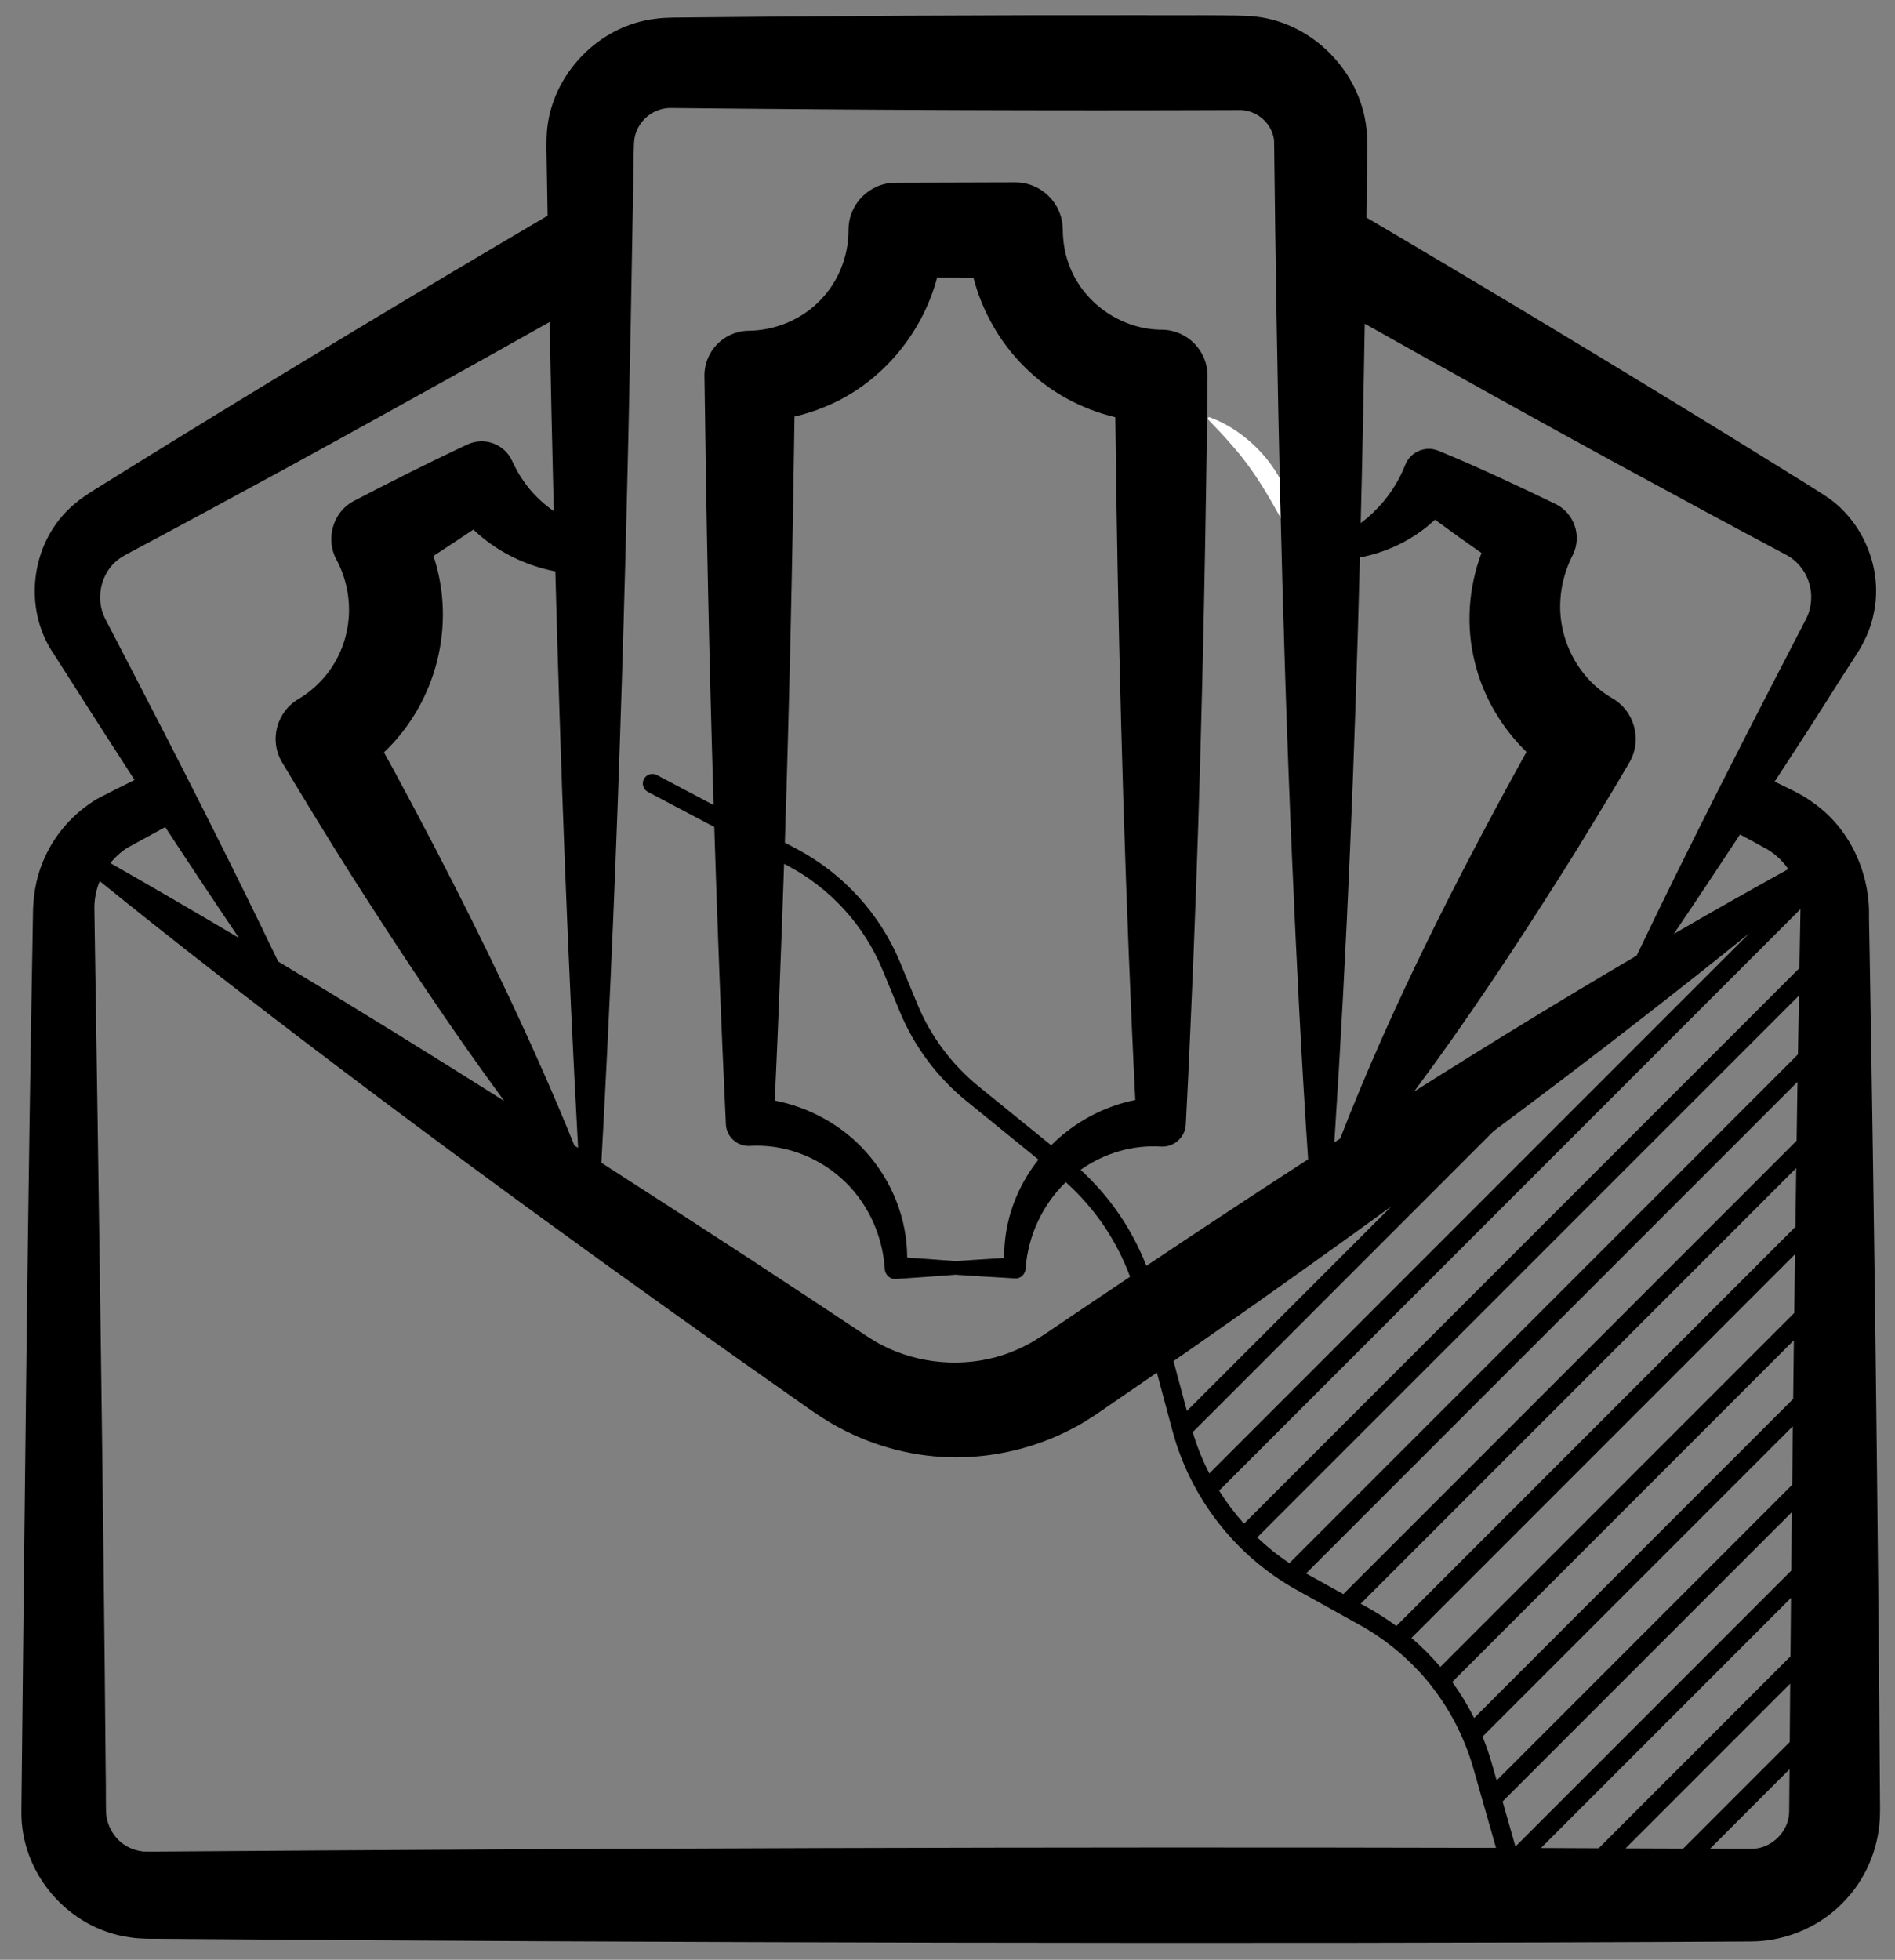<svg width="59" height="61" viewBox="0 0 59 61" fill="none" xmlns="http://www.w3.org/2000/svg">
<rect x="0" y="0" width="59" height="61" fill="#808080" stroke="none"/>
<path d="M37.664 12.987C39.175 13.547 40.392 15.14 40.323 16.782C40.321 16.825 40.26 16.838 40.24 16.8C39.688 15.776 39.173 14.792 38.407 13.918C38.161 13.628 37.895 13.348 37.617 13.059C37.587 13.028 37.622 12.971 37.664 12.987Z" fill="white"/>
<path d="M58.535 56.326L58.534 56.241L58.529 55.558C58.471 47.226 58.355 37.919 58.209 29.587C58.206 29.384 58.192 28.75 58.19 28.562C58.23 27.218 57.631 25.87 56.562 25.064C56.368 24.923 56.221 24.813 55.995 24.697L55.896 24.643C55.862 24.624 55.843 24.616 55.816 24.603C55.816 24.603 55.401 24.399 55.254 24.327C55.479 23.98 55.705 23.635 55.93 23.288C56.532 22.375 57.163 21.349 57.763 20.427C58.034 20.024 58.251 19.561 58.34 19.079C58.619 17.766 58.062 16.334 56.981 15.536C56.645 15.296 55.806 14.794 55.458 14.572C51.761 12.277 47.586 9.754 43.842 7.537C43.842 7.537 43.11 7.106 42.544 6.772C42.552 6.135 42.56 5.498 42.567 4.861C42.567 4.772 42.575 4.439 42.566 4.36C42.546 2.438 41.002 0.73 39.093 0.516C38.788 0.452 35.977 0.487 35.614 0.474C30.762 0.468 25.813 0.497 20.953 0.547C20.778 0.554 20.587 0.556 20.415 0.584C18.649 0.786 17.177 2.31 17.03 4.079C17.012 4.306 17.013 4.632 17.019 4.86C17.028 5.478 17.039 6.096 17.05 6.714C16.426 7.083 15.677 7.525 15.475 7.642C11.713 9.869 7.515 12.404 3.799 14.711L2.833 15.312L2.803 15.332L2.762 15.359C2.568 15.485 2.363 15.637 2.196 15.795C0.953 16.94 0.716 18.938 1.66 20.334C1.713 20.409 1.836 20.618 1.89 20.694C2.651 21.89 3.418 23.086 4.189 24.277C3.811 24.462 3.42 24.659 3.027 24.864C2.27 25.314 1.659 26.015 1.331 26.836C1.109 27.364 1.024 27.943 1.026 28.515C0.871 36.872 0.761 47.461 0.672 55.852L0.668 56.194L0.667 56.366C0.634 58.309 2.132 60.05 4.059 60.302L4.188 60.321L4.316 60.331L4.574 60.344C12.827 60.41 21.105 60.448 29.356 60.465C37.735 60.481 46.138 60.477 54.519 60.43C55.643 60.425 56.765 59.929 57.506 59.084C58.158 58.369 58.523 57.403 58.533 56.436L58.534 56.373L58.535 56.326ZM55.678 27.051C54.483 27.711 53.294 28.385 52.112 29.069C52.808 28.042 53.494 27.009 54.175 25.973C54.474 26.134 54.753 26.284 54.901 26.369C55.214 26.525 55.479 26.765 55.678 27.051ZM54.471 29.042L37.652 45.861C37.44 45.451 37.267 45.021 37.135 44.575L46.501 35.208C48.028 34.07 49.542 32.922 51.034 31.762C52.187 30.866 53.334 29.962 54.471 29.042ZM42.491 10.076C45.085 11.532 47.863 13.081 50.318 14.418C52.059 15.362 53.829 16.324 55.58 17.253C56.305 17.619 56.594 18.512 56.243 19.242C54.44 22.72 52.648 26.206 50.956 29.744C48.623 31.114 46.316 32.529 44.028 33.974C45.658 31.784 47.163 29.507 48.623 27.198C49.148 26.377 49.699 25.449 50.209 24.614L50.723 23.745C51.142 23.039 50.895 22.124 50.181 21.723C49.121 21.104 48.496 19.878 48.583 18.655C48.612 18.181 48.748 17.695 48.975 17.259C49.258 16.669 49.008 15.963 48.419 15.681C47.229 15.107 45.993 14.525 44.771 14.024C44.366 13.867 43.91 14.066 43.751 14.471C43.542 15.005 43.214 15.511 42.763 15.943C42.64 16.063 42.507 16.176 42.365 16.282C42.418 14.212 42.458 12.144 42.491 10.076ZM42.34 17.35C43.126 17.206 43.893 16.846 44.501 16.333C44.561 16.283 44.619 16.23 44.679 16.176C45.156 16.528 45.639 16.874 46.126 17.212C45.718 18.29 45.635 19.497 45.919 20.619C46.175 21.673 46.746 22.646 47.526 23.404C45.371 27.305 43.342 31.283 41.725 35.44C41.664 35.48 41.604 35.518 41.544 35.557C41.94 29.498 42.184 23.424 42.34 17.35ZM43.322 37.548L36.953 43.917L36.537 42.364C36.956 42.074 37.374 41.785 37.788 41.492C39.636 40.2 41.484 38.883 43.322 37.548ZM19.705 6.325C19.716 5.996 19.721 4.703 19.743 4.4C19.796 3.786 20.343 3.326 20.952 3.363C26.772 3.425 32.724 3.451 38.544 3.427C39.1 3.403 39.596 3.807 39.668 4.365C39.755 11.829 39.908 19.393 40.233 26.849C40.367 29.927 40.52 33.005 40.728 36.083C39.041 37.176 37.362 38.283 35.691 39.4C35.246 38.259 34.551 37.244 33.644 36.412C34.372 35.894 35.266 35.63 36.152 35.688C36.554 35.71 36.898 35.402 36.919 35.001C36.971 34.006 37.02 33.011 37.062 32.016C37.323 26.239 37.475 20.394 37.56 14.607C37.577 13.639 37.59 12.672 37.596 11.705C37.601 10.921 36.973 10.276 36.187 10.263C34.953 10.268 33.775 9.474 33.319 8.332C33.165 7.959 33.092 7.557 33.089 7.151C33.087 6.333 32.423 5.673 31.605 5.675C31.602 5.675 27.891 5.685 27.887 5.686C27.075 5.687 26.416 6.346 26.418 7.159C26.42 7.972 26.105 8.768 25.535 9.349C24.952 9.949 24.136 10.289 23.297 10.295C22.532 10.309 21.923 10.94 21.933 11.705C21.989 16.113 22.082 20.59 22.218 25.057L20.45 24.123C20.305 24.047 20.126 24.102 20.049 24.247C19.972 24.392 20.027 24.571 20.172 24.648L22.239 25.74C22.336 28.842 22.455 31.936 22.6 34.995C22.62 35.387 22.954 35.688 23.345 35.667C24.363 35.606 25.387 35.968 26.162 36.648C26.972 37.35 27.467 38.385 27.546 39.465C27.54 39.658 27.694 39.822 27.891 39.809C28.353 39.78 29.286 39.712 29.748 39.676C30.211 39.707 31.142 39.765 31.605 39.79C31.791 39.803 31.935 39.644 31.932 39.464C32.013 38.453 32.464 37.49 33.183 36.796C34.085 37.605 34.766 38.608 35.184 39.739C34.297 40.333 33.411 40.929 32.528 41.526C32.48 41.561 32.4 41.607 32.349 41.639C32.25 41.701 32.116 41.79 32.01 41.838C31.849 41.93 31.65 42.015 31.477 42.086C30.248 42.565 28.84 42.507 27.644 41.959C27.545 41.902 27.387 41.837 27.292 41.777C27.238 41.745 27.09 41.651 27.038 41.621C25.795 40.796 24.549 39.975 23.302 39.155C21.782 38.164 20.256 37.175 18.723 36.191C19.276 26.243 19.539 16.282 19.705 6.325ZM30.467 33.813C29.633 33.135 28.976 32.254 28.564 31.26L28.031 29.969C27.404 28.45 26.257 27.19 24.804 26.422L24.436 26.227C24.578 21.799 24.676 17.353 24.737 12.965C25.043 12.895 25.343 12.802 25.633 12.683C27.375 11.994 28.706 10.431 29.178 8.635L30.306 8.638C30.576 9.683 31.128 10.658 31.894 11.415C32.664 12.191 33.661 12.733 34.724 12.986C34.8 19.32 34.959 25.695 35.242 32.015C35.274 32.756 35.31 33.498 35.347 34.239C34.342 34.44 33.431 34.944 32.728 35.648L30.467 33.813ZM32.332 36.093C31.655 36.947 31.251 38.014 31.265 39.156C30.776 39.184 30.115 39.226 29.748 39.251C29.384 39.222 28.733 39.176 28.245 39.142C28.244 37.936 27.771 36.75 26.957 35.849C26.226 35.028 25.208 34.467 24.122 34.256C24.234 31.815 24.33 29.355 24.412 26.887L24.526 26.946C25.857 27.649 26.906 28.803 27.481 30.195L28.014 31.486C28.462 32.57 29.18 33.533 30.091 34.272L32.332 36.093ZM17.999 35.728C17.96 35.703 17.922 35.679 17.883 35.654C17.562 34.859 17.227 34.073 16.882 33.292C15.492 30.154 13.944 27.09 12.314 24.073C12.196 23.854 12.075 23.636 11.955 23.418C13.59 21.868 14.211 19.445 13.495 17.305C13.911 17.034 14.325 16.76 14.738 16.483C15.442 17.157 16.344 17.601 17.29 17.785C17.451 23.767 17.672 29.749 17.999 35.728ZM4.053 20.757L3.528 19.747L3.27 19.249C2.963 18.637 3.133 17.848 3.666 17.426L3.797 17.334L3.868 17.294L3.902 17.274L3.92 17.264C5.596 16.374 7.294 15.449 8.958 14.547C11.3 13.266 14.623 11.424 16.916 10.133C16.963 10.107 17.03 10.069 17.112 10.023C17.15 11.986 17.192 13.948 17.242 15.911C16.866 15.644 16.533 15.322 16.28 14.943C16.149 14.753 16.038 14.552 15.945 14.344C15.704 13.82 15.083 13.591 14.559 13.832L14.354 13.927C13.233 14.459 12.125 15.015 11.024 15.589C10.332 15.951 10.114 16.83 10.515 17.493C10.883 18.23 10.967 19.077 10.745 19.863C10.528 20.644 10.018 21.315 9.325 21.739C8.615 22.133 8.364 23.043 8.79 23.74C9.494 24.914 10.207 26.085 10.94 27.242C12.462 29.629 14.022 31.991 15.7 34.269C13.369 32.797 11.022 31.344 8.66 29.926C7.177 26.836 5.628 23.791 4.053 20.757ZM3.96 26.391C4.306 26.201 4.708 25.982 5.145 25.744C5.901 26.898 6.665 28.049 7.439 29.193C6.109 28.404 4.776 27.627 3.437 26.864C3.582 26.681 3.759 26.521 3.96 26.391ZM4.753 57.632C4.683 57.635 4.53 57.63 4.465 57.629C4.258 57.607 4.062 57.541 3.885 57.429C3.529 57.196 3.307 56.79 3.301 56.361C3.294 56.082 3.3 55.438 3.291 55.164C3.223 46.978 3.068 36.486 2.939 28.34C2.927 28.025 2.986 27.712 3.105 27.424C4.889 28.871 6.697 30.282 8.516 31.679C13.907 35.812 19.541 39.89 25.107 43.793C25.422 44.013 25.77 44.25 26.111 44.427C27.22 45.03 28.485 45.356 29.748 45.361C31.011 45.361 32.285 45.052 33.402 44.458C33.623 44.352 33.874 44.184 34.083 44.054C34.729 43.612 35.375 43.168 36.019 42.723L36.504 44.534C37.065 46.628 38.474 48.434 40.37 49.487L42.327 50.574C43.205 51.063 43.961 51.708 44.565 52.474C44.578 52.497 44.592 52.517 44.611 52.536L44.612 52.537C44.979 53.014 45.288 53.535 45.532 54.094V54.095C45.666 54.403 45.783 54.721 45.875 55.049L46.578 57.515C32.638 57.48 18.691 57.529 4.753 57.632ZM55.705 56.392C55.699 57.008 55.149 57.551 54.532 57.545L54.513 57.547C54.507 57.548 54.487 57.547 54.474 57.547L54.303 57.545C53.95 57.543 53.596 57.543 53.243 57.541L55.716 55.068C55.711 55.511 55.708 55.953 55.705 56.392ZM55.722 54.222L52.406 57.538C51.807 57.536 51.208 57.534 50.61 57.531L55.737 52.404C55.733 53.013 55.727 53.618 55.722 54.222ZM55.745 51.556L49.774 57.528C49.175 57.525 48.576 57.523 47.977 57.52L55.762 49.736C55.756 50.344 55.75 50.951 55.745 51.556ZM55.77 48.887L47.182 57.475L46.783 56.072L55.789 47.066C55.784 47.674 55.776 48.281 55.77 48.887ZM55.799 46.216L46.598 55.417L46.447 54.889C46.366 54.602 46.267 54.324 46.158 54.053L55.819 44.392C55.812 45.001 55.806 45.609 55.799 46.216ZM55.83 43.541L45.897 53.475C45.699 53.081 45.472 52.706 45.215 52.353L55.851 41.716C55.844 42.325 55.837 42.933 55.83 43.541ZM55.863 40.866L44.845 51.884C44.571 51.561 44.27 51.258 43.946 50.981L55.887 39.039C55.879 39.647 55.87 40.256 55.863 40.866ZM55.899 38.186L43.475 50.61C43.202 50.41 42.916 50.224 42.615 50.056L42.364 49.917L55.925 36.356C55.915 36.966 55.907 37.576 55.899 38.186ZM55.937 35.505L41.824 49.618L40.664 48.974L55.964 33.674C55.956 34.282 55.946 34.893 55.937 35.505ZM55.978 32.819L40.145 48.654C39.787 48.416 39.452 48.148 39.143 47.853L56.011 30.987C55.999 31.594 55.989 32.206 55.978 32.819ZM56.024 30.132L38.731 47.426C38.444 47.105 38.184 46.761 37.956 46.397L56.057 28.296C56.045 28.904 56.034 29.516 56.024 30.132Z" fill="black"/>
</svg>
